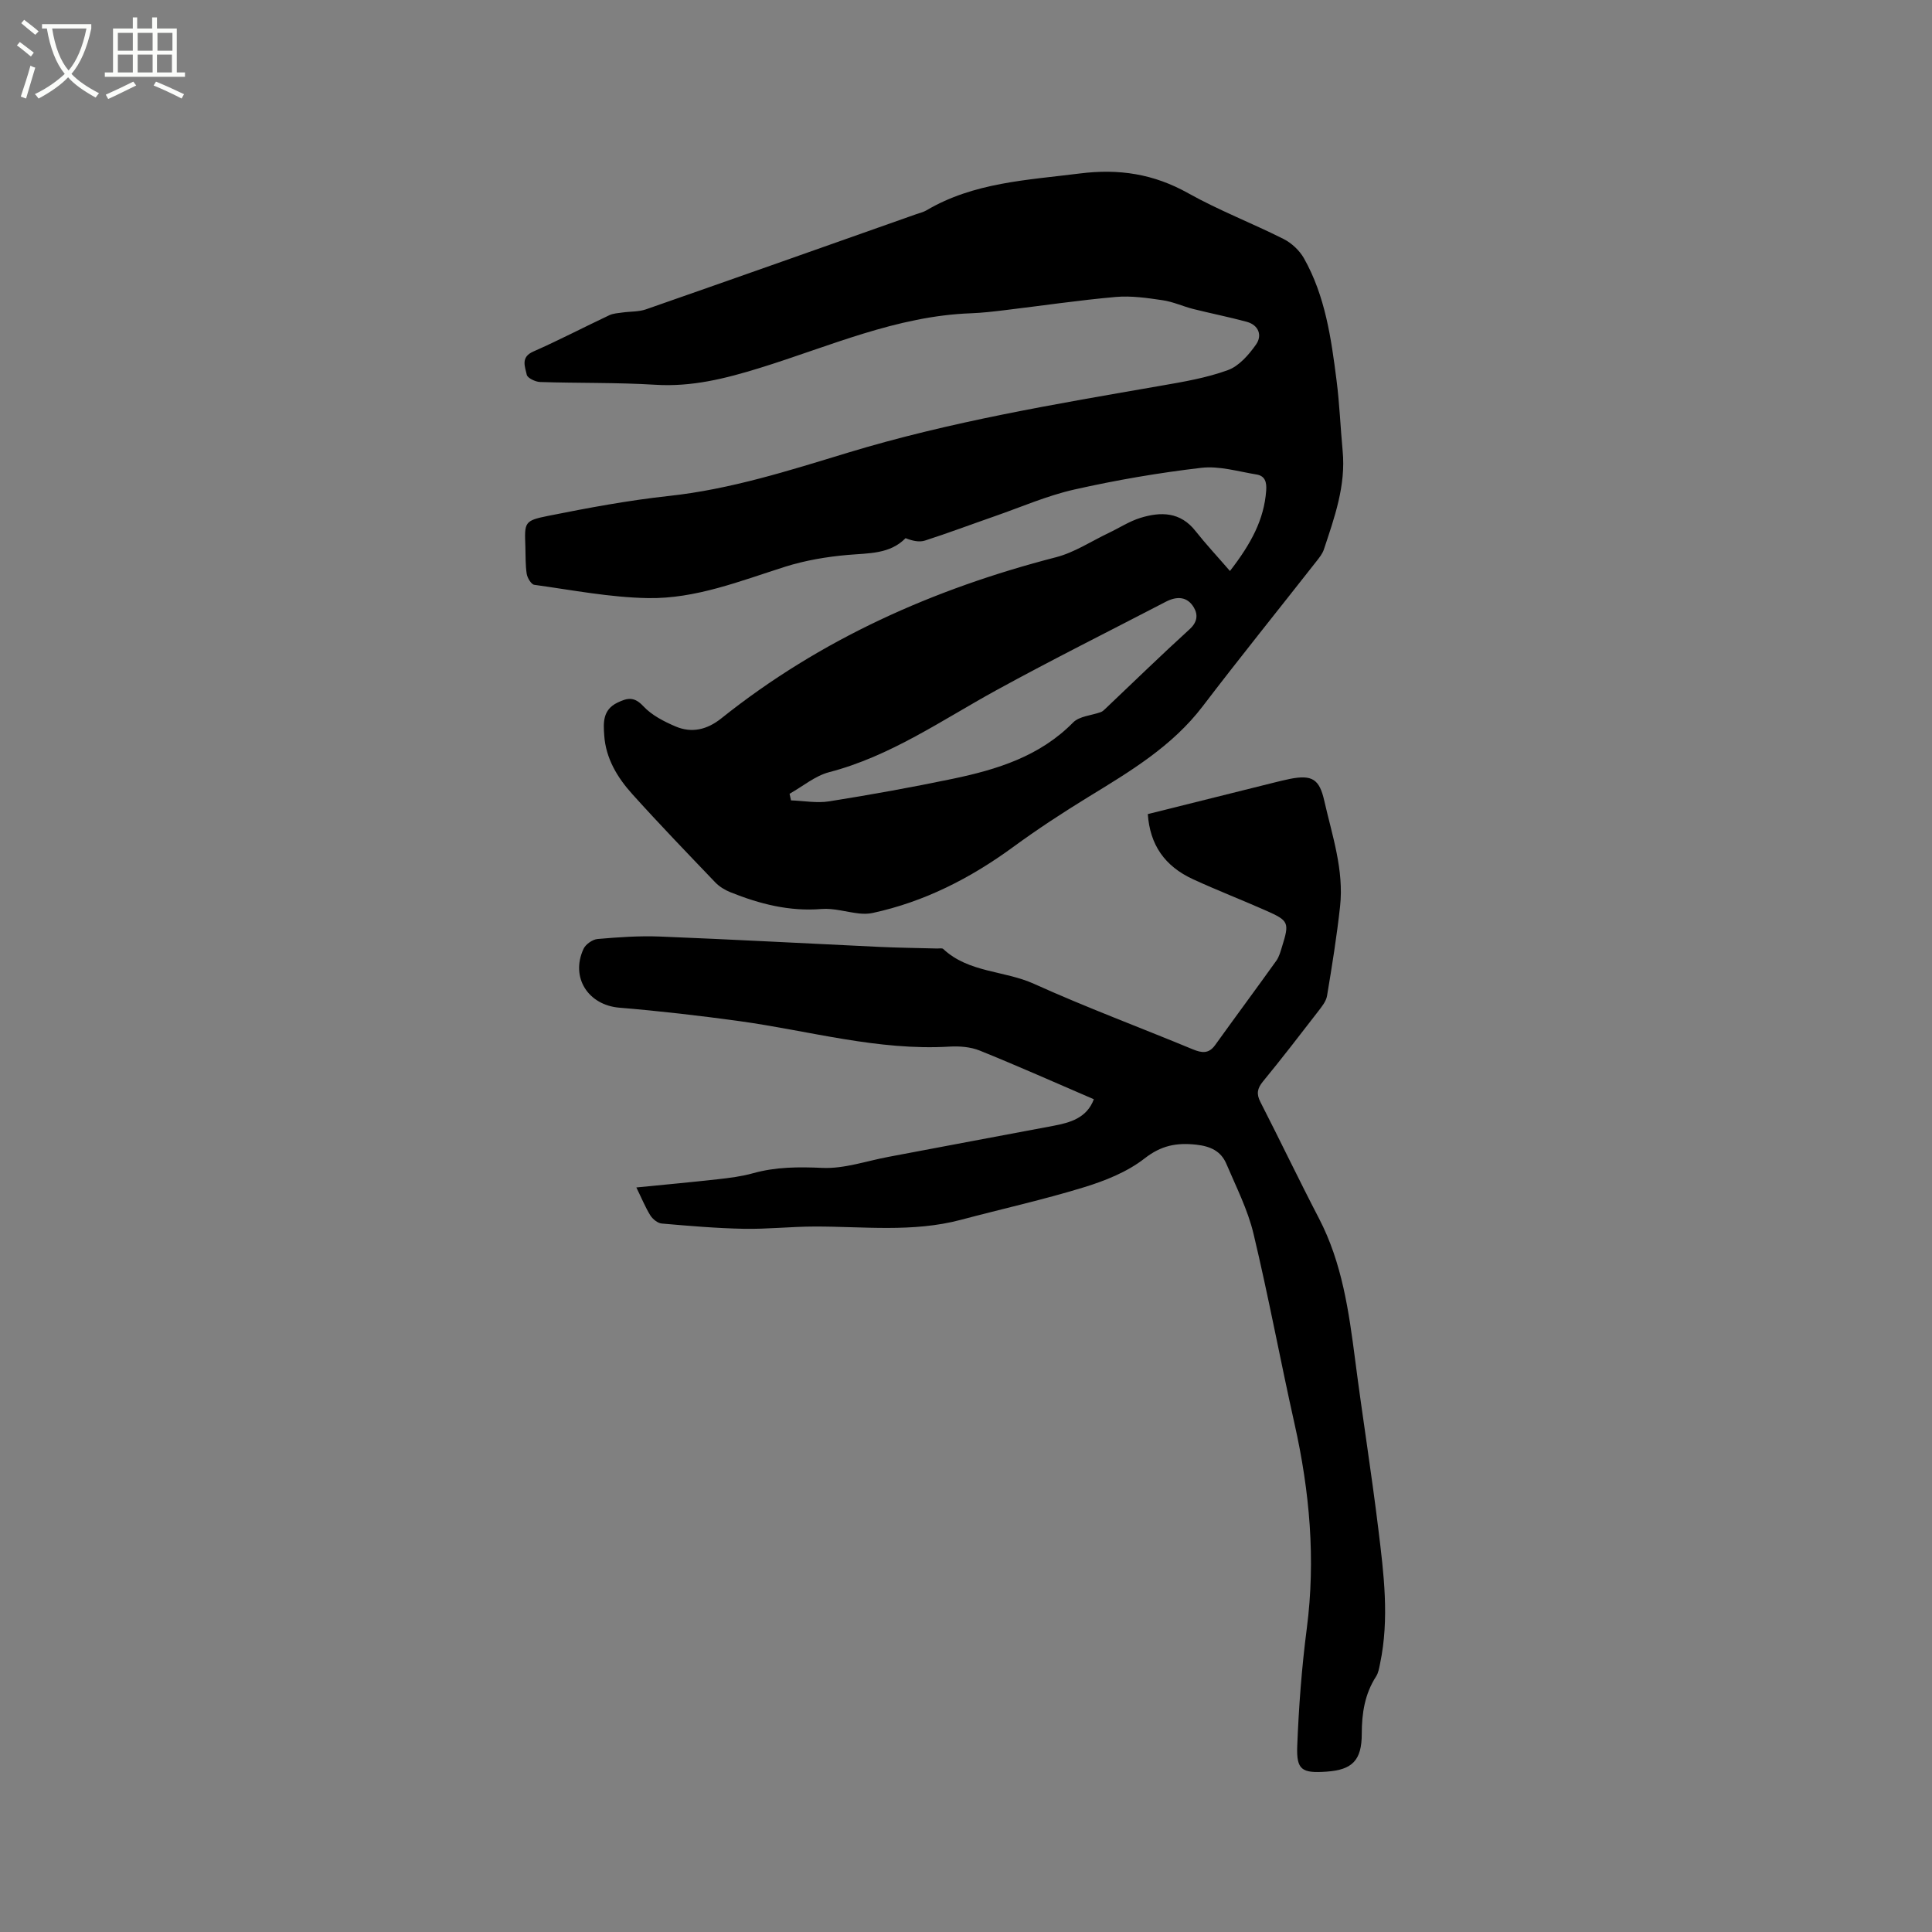 <svg enable-background="new 0 0 400 400" viewBox="0 0 400 400" xmlns="http://www.w3.org/2000/svg"><rect x="0" y="0" width="400" height="400" fill="#808080" stroke="none"/><path d="m6.4 11.7c-1-.8-1.9-1.6-2.9-2.3l.6-.7c.9.7 1.9 1.4 2.9 2.2zm-2.1 8.3c.7-2.1 1.4-4.2 2-6.4.2.1.6.3 1 .4-.7 2.3-1.3 4.4-1.9 6.4zm3-12.8c-1.1-.9-2.1-1.7-2.9-2.4l.6-.7c1 .8 2 1.5 3 2.4zm1.4-1.3v-.9h10.2v.9c-.9 4.2-2.3 7.3-4.1 9.4 1.3 1.4 3.2 2.7 5.7 4-.2.2-.4.5-.7.9-2.5-1.4-4.4-2.7-5.7-4.2-1.4 1.5-3.5 3-6.1 4.4 0 0 0 0-.1-.1-.3-.4-.5-.7-.7-.8 2.7-1.3 4.7-2.8 6.2-4.2-1.8-2.2-3-5.3-3.7-9.4zm9.2 0h-7.1c.6 3.8 1.7 6.7 3.4 8.7 1.7-2 2.9-4.8 3.7-8.7z" fill="#fbfcfa"/><path d="m31.6 3.6h.9v2.3h4.1v9.1h1.7v.9h-16.6v-.9h1.7v-9.1h4.1v-2.3h.9v2.3h3.1v-2.3zm-4 13.3.6.8c-1.9.9-3.8 1.9-5.8 2.8-.2-.3-.3-.6-.5-.9 2-.9 3.9-1.8 5.7-2.7zm-3.2-10.1v3.7h3.1v-3.7zm0 4.5v3.7h3.1v-3.7zm4.1-4.5v3.7h3.1v-3.7zm0 4.5v3.7h3.1v-3.7zm9.1 9.1c-2.1-1.1-4.1-2-5.8-2.7l.5-.8c2.2.9 4.1 1.8 5.8 2.6zm-1.9-13.6h-3.1v3.7h3.1zm-3.2 4.5v3.7h3.1v-3.7z" fill="#fbfcfa"/><path d="m254.65 118.22c4.42-5.71 7.06-10.67 7.5-16.64.13-1.75-.23-3.05-1.99-3.34-3.81-.62-7.74-1.82-11.46-1.38-8.82 1.03-17.61 2.54-26.27 4.49-5.64 1.27-11.04 3.64-16.54 5.55-4.8 1.67-9.55 3.46-14.39 5.02-1.19.38-2.6.06-4.01-.5-3.24 3.32-7.61 3.09-11.96 3.47-4.37.38-8.81 1.13-12.99 2.45-9.3 2.95-18.51 6.65-28.35 6.49-7.87-.13-15.73-1.67-23.57-2.75-.64-.09-1.43-1.42-1.57-2.27-.29-1.87-.21-3.8-.28-5.71-.18-4.95-.25-5.3 4.69-6.29 8.3-1.66 16.65-3.22 25.05-4.13 12.75-1.38 24.85-5.25 36.98-8.94 21.25-6.46 43.07-10.09 64.87-13.88 4.68-.81 9.44-1.62 13.86-3.23 2.31-.84 4.35-3.19 5.84-5.32 1.31-1.87.54-4.02-1.96-4.69-3.66-.99-7.39-1.73-11.07-2.65-2.12-.54-4.16-1.5-6.31-1.81-3.2-.47-6.5-.96-9.69-.68-7.7.68-15.35 1.82-23.03 2.74-2.31.28-4.63.55-6.96.64-15.41.55-29.36 6.88-43.73 11.32-7.18 2.22-14.1 3.95-21.65 3.48-7.93-.49-15.89-.31-23.83-.57-.98-.03-2.63-.82-2.77-1.5-.33-1.63-1.34-3.62 1.34-4.8 5.33-2.35 10.5-5.05 15.76-7.53.81-.38 1.8-.43 2.72-.56 1.62-.23 3.34-.13 4.85-.65 18.68-6.52 37.33-13.12 55.98-19.71.7-.25 1.45-.41 2.08-.78 9.82-5.8 20.83-6.26 31.75-7.64 8.14-1.03 15.32.08 22.46 4.08 6.36 3.56 13.23 6.2 19.75 9.48 1.66.84 3.29 2.36 4.21 3.98 4.42 7.82 5.65 16.58 6.76 25.31.62 4.83.8 9.71 1.26 14.57.69 7.2-1.69 13.8-3.89 20.43-.29.87-.92 1.66-1.51 2.41-7.85 10.01-15.84 19.91-23.56 30.03-6.35 8.33-15.06 13.51-23.75 18.83-5.3 3.25-10.52 6.67-15.53 10.34-8.84 6.46-18.36 11.33-29.11 13.65-.9.19-1.87.19-2.79.09-2.6-.29-5.23-1.13-7.77-.92-6.65.54-12.81-1.05-18.84-3.47-1.14-.46-2.3-1.16-3.14-2.04-5.79-6.05-11.6-12.08-17.2-18.3-3.08-3.42-5.47-7.38-5.79-12.13-.18-2.57-.37-5.29 2.74-6.79 2.13-1.03 3.5-1.25 5.38.77 1.73 1.85 4.25 3.14 6.64 4.16 3.37 1.44 6.55.67 9.48-1.67 20.54-16.41 43.96-26.82 69.29-33.36 3.81-.98 7.28-3.3 10.9-5.02 2.19-1.04 4.27-2.41 6.55-3.12 4.25-1.32 8.31-1.28 11.45 2.73 2.16 2.73 4.55 5.29 7.12 8.26zm-91.18 46.12c.1.46.2.91.3 1.37 2.64.09 5.34.61 7.9.2 8.56-1.36 17.1-2.9 25.59-4.67 9.18-1.92 18.01-4.64 24.92-11.66 1.3-1.32 3.8-1.44 5.74-2.15.33-.12.62-.39.88-.64 5.82-5.52 11.57-11.12 17.5-16.52 1.6-1.46 1.76-2.97.89-4.47-1.36-2.34-3.54-2.39-5.79-1.23-11.72 6.09-23.55 11.99-35.13 18.34-11.29 6.19-21.9 13.66-34.64 16.97-2.9.77-5.44 2.94-8.16 4.46z"/><path d="m131.75 245.85c5.86-.58 11.42-1.09 16.96-1.71 2.41-.27 4.85-.58 7.18-1.23 4.76-1.33 9.47-1.33 14.4-1.11 4.52.2 9.12-1.44 13.69-2.29 11.34-2.13 22.66-4.29 34-6.4 3.63-.68 7.03-1.64 8.49-5.52-7.94-3.42-15.73-6.89-23.63-10.08-1.9-.77-4.19-.94-6.26-.82-14.81.88-28.98-3.27-43.43-5.27-8.28-1.14-16.59-2.1-24.92-2.79-6.42-.53-10.17-6.23-7.42-12.17.44-.96 1.87-1.96 2.91-2.05 4.28-.37 8.6-.68 12.89-.51 15.12.6 30.24 1.43 45.36 2.14 4.02.19 8.05.23 12.08.34.42.01 1.01-.13 1.24.1 5.27 4.93 12.62 4.43 18.76 7.2 10.8 4.88 21.93 9.02 32.88 13.56 1.89.78 3.33.98 4.66-.88 4.19-5.83 8.47-11.6 12.65-17.44.6-.83.88-1.92 1.19-2.92 1.55-4.97 1.42-5.37-3.23-7.43-5.03-2.23-10.17-4.22-15.17-6.52-5.93-2.73-8.94-7.15-9.39-13.5 8.66-2.16 17.37-4.34 26.08-6.51 1.13-.28 2.26-.56 3.4-.79 4.55-.88 6.05.08 7.05 4.51 1.64 7.22 4.1 14.34 3.28 21.89-.68 6.2-1.67 12.37-2.7 18.52-.19 1.16-1.1 2.26-1.86 3.25-3.76 4.87-7.51 9.74-11.41 14.49-1.18 1.44-1.39 2.57-.53 4.24 4.1 8.01 7.98 16.13 12.13 24.11 4.8 9.23 6.19 19.27 7.5 29.38 1.5 11.66 3.37 23.27 4.79 34.94 1.13 9.25 2.31 18.54.36 27.84-.19.92-.34 1.93-.84 2.69-2.34 3.63-2.95 7.64-2.95 11.84 0 5.46-1.91 7.48-7.3 7.85-5.09.35-6.26-.32-6.06-5.34.32-8.12.93-16.27 1.98-24.33 1.85-14.29.6-28.31-2.53-42.29-2.94-13.12-5.38-26.35-8.51-39.43-1.19-4.98-3.59-9.68-5.61-14.44-1.12-2.64-3.28-3.65-6.26-3.98-4.08-.44-7.23.16-10.69 2.86-3.56 2.78-8.11 4.6-12.5 5.95-8.39 2.58-16.99 4.48-25.48 6.74-10.03 2.67-20.22 1.37-30.37 1.4-4.86.01-9.73.56-14.59.47-5.68-.11-11.35-.6-17.01-1.09-.85-.07-1.88-.92-2.37-1.69-1.04-1.69-1.8-3.56-2.89-5.78z"/></svg>